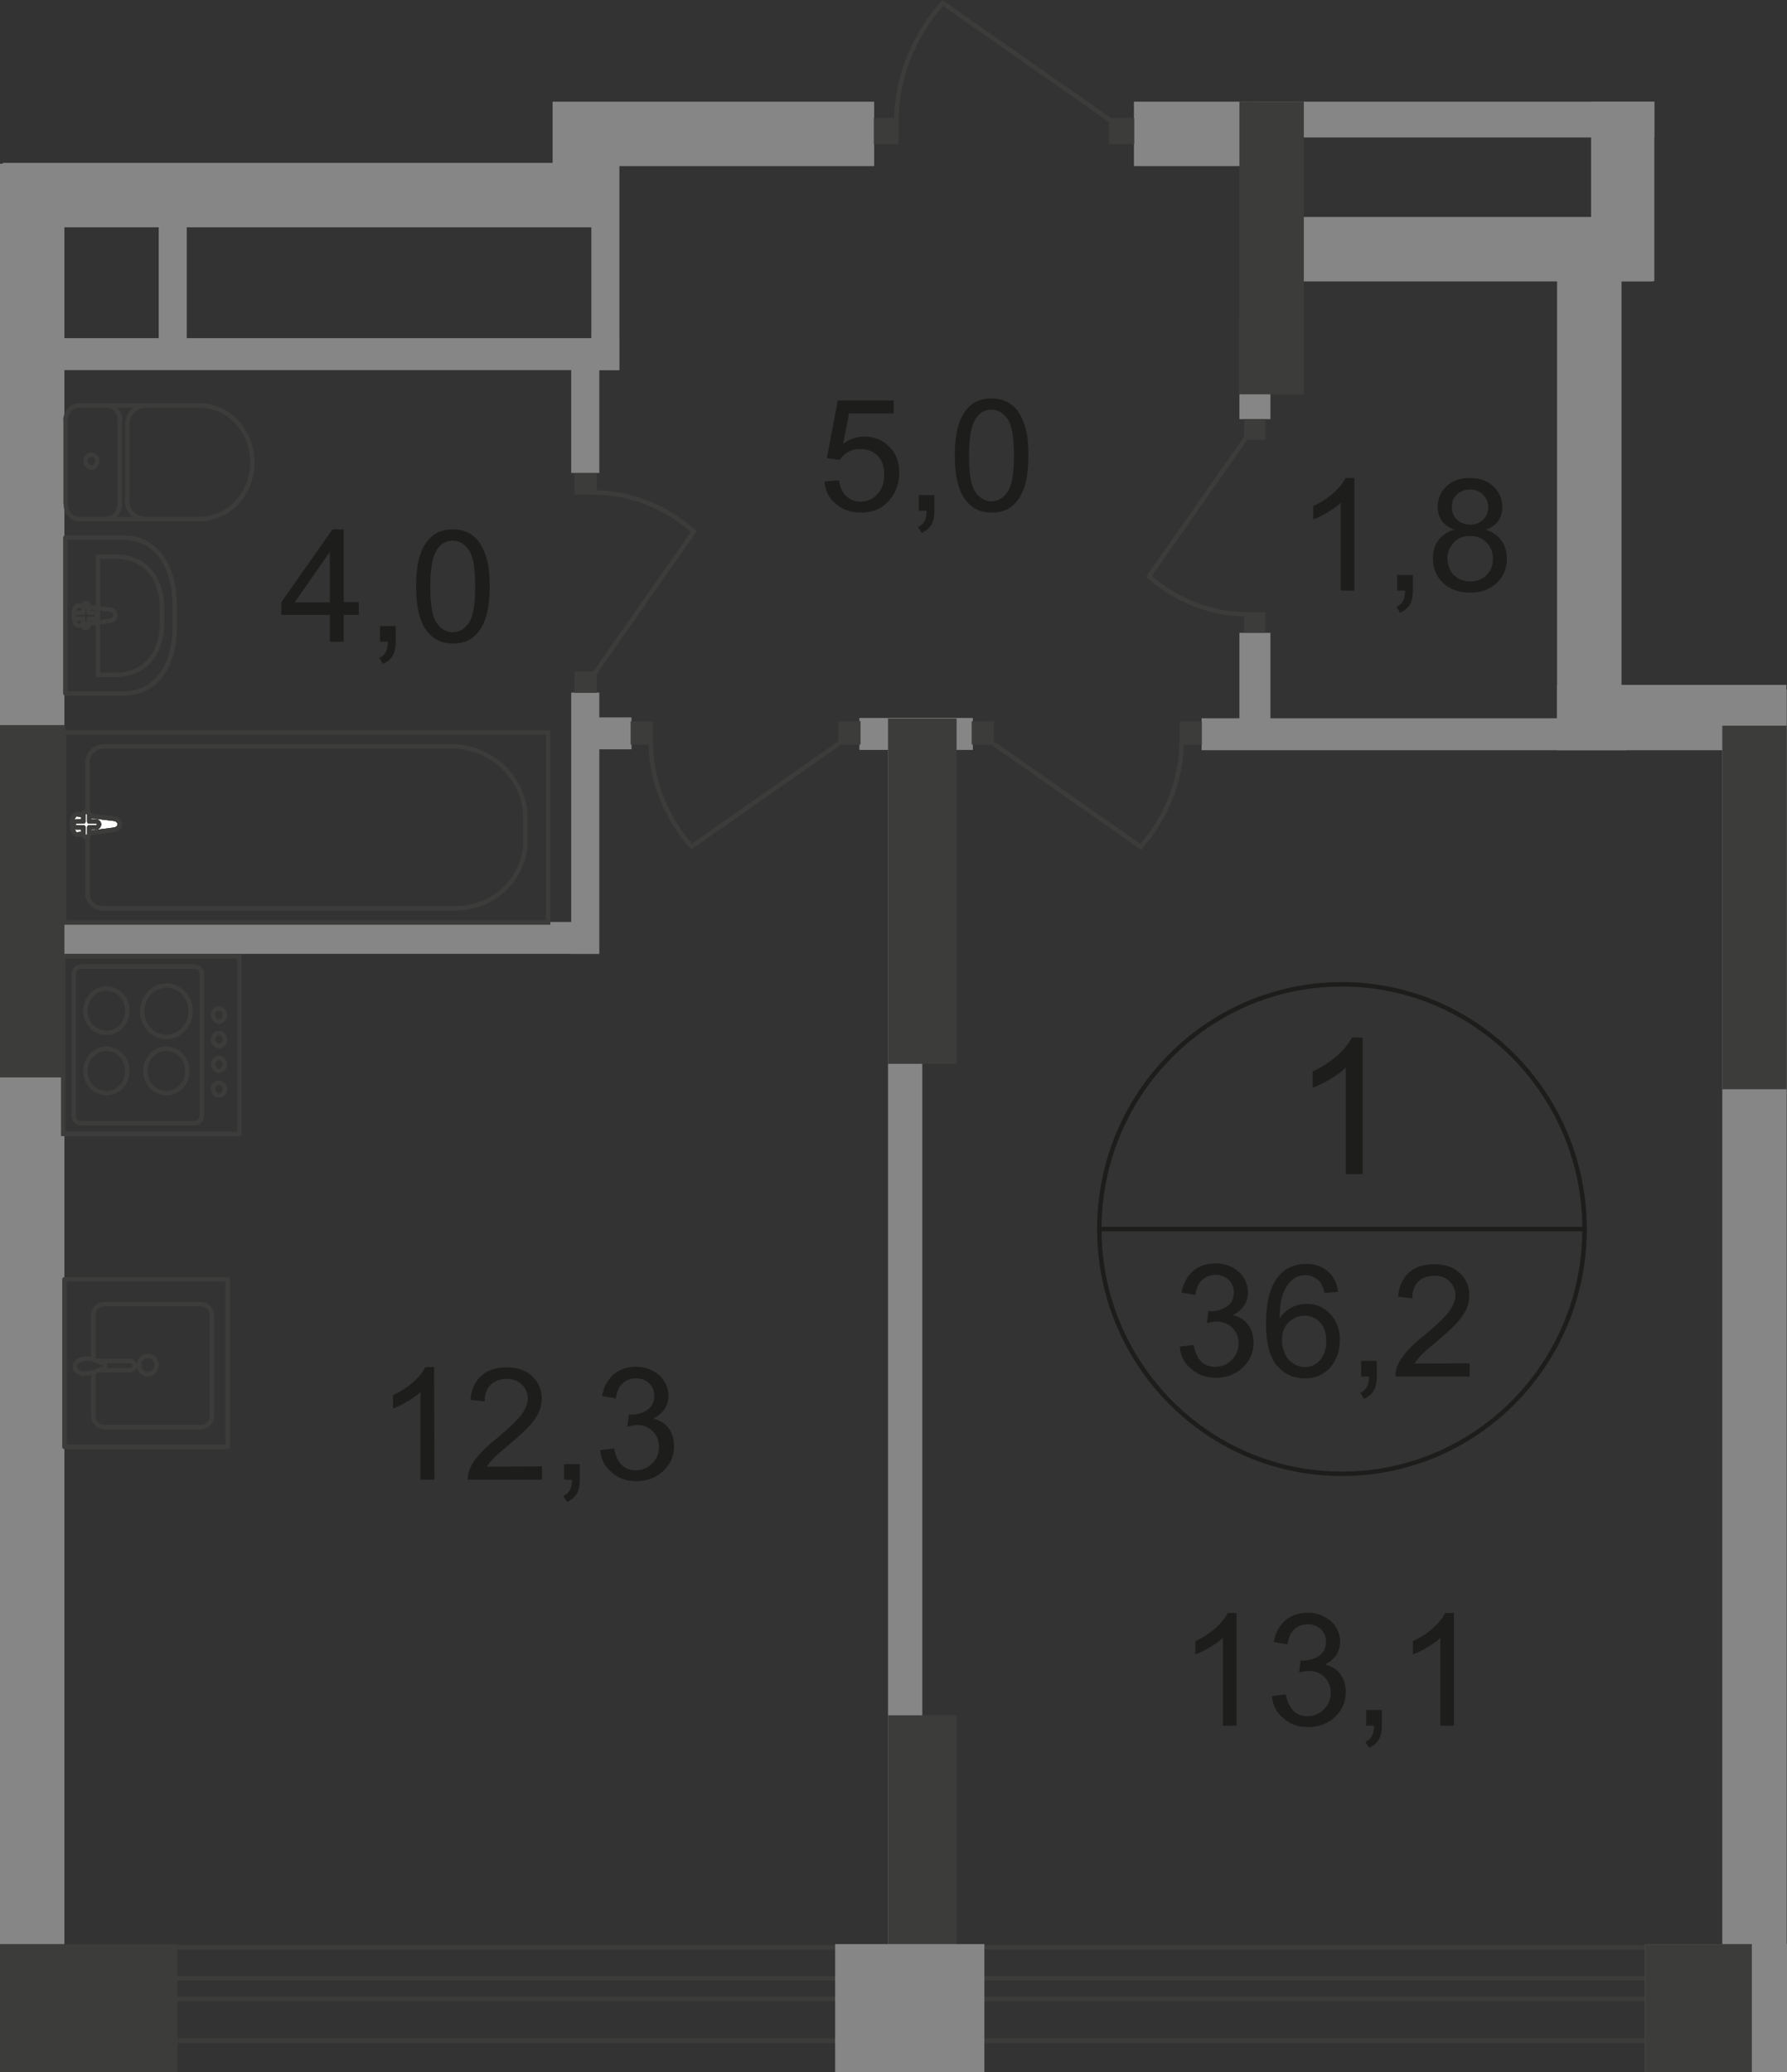 <?xml version="1.0" encoding="utf-8"?>
<!-- Generator: Adobe Illustrator 26.0.0, SVG Export Plug-In . SVG Version: 6.00 Build 0)  -->
<svg version="1.1" id="Слой_1" xmlns="http://www.w3.org/2000/svg" xmlns:xlink="http://www.w3.org/1999/xlink" x="0px" y="0px"
	 viewBox="0 0 604.7 701" style="enable-background:new 0 0 604.7 701;" xml:space="preserve">
<rect x="0" y="0" width="604.7" height="701" fill="#333333" stroke="none"/>
<style type="text/css">
	.st0{fill-rule:evenodd;clip-rule:evenodd;fill:#868686;}
	.st1{fill-rule:evenodd;clip-rule:evenodd;fill:#3C3C3B;}
	.st2{fill:#3C3C3B;}
	.st3{fill:none;stroke:#3C3C3B;stroke-width:1.5;stroke-miterlimit:22.926;}
	.st4{enable-background:new    ;}
	.st5{fill:#1D1D1B;}
	.st6{fill:none;stroke:#3C3C3B;stroke-width:1.5;stroke-linecap:round;stroke-linejoin:round;stroke-miterlimit:10;}
	.st7{fill:#FFFFFF;}
	.st8{fill:none;stroke:#1D1D1B;stroke-width:1.5;stroke-miterlimit:10;}
</style>
<rect x="383.7" y="34.4" class="st0" width="55.4" height="21.8"/>
<rect x="187" y="34.4" class="st0" width="108.8" height="21.8"/>
<rect x="0.9" y="55.1" class="st0" width="208.4" height="21.8"/>
<rect y="55.4" class="st0" width="21.8" height="607.5"/>
<rect x="582.8" y="233.3" class="st0" width="21.8" height="425.4"/>
<rect x="526.9" y="74.1" class="st0" width="21.8" height="179.6"/>
<rect x="430" y="73.4" class="st0" width="129.4" height="21.8"/>
<rect x="526.9" y="231.7" class="st0" width="77.6" height="22.1"/>
<rect x="300.5" y="243.1" class="st0" width="11.6" height="422"/>
<rect x="196.7" y="242.7" class="st0" width="17" height="10.8"/>
<rect x="290.8" y="242.9" class="st0" width="38.4" height="10.8"/>
<rect x="406.6" y="243" class="st0" width="143.7" height="10.8"/>
<rect x="300.5" y="580.3" class="st1" width="23.2" height="84.8"/>
<rect x="283.7" y="244" class="st2" width="7.5" height="7.9"/>
<rect x="213.4" y="244" class="st2" width="7.5" height="7.9"/>
<path class="st3" d="M284.9,250.8L234,286.4c-8.6-9.8-13.8-22.5-13.8-35.5"/>
<rect x="328.8" y="244" class="st2" width="7.5" height="7.9"/>
<rect x="399.2" y="244" class="st2" width="7.5" height="7.9"/>
<path class="st3" d="M335.1,250.8l50.9,35.7c8.6-9.8,13.8-22.5,13.8-35.5"/>
<rect x="19.4" y="114.4" class="st0" width="190.1" height="10.8"/>
<rect x="19.4" y="311.9" class="st0" width="183.3" height="10.8"/>
<rect x="193.3" y="234.3" class="st0" width="9.5" height="88.4"/>
<rect x="193.3" y="120" class="st0" width="9.5" height="40"/>
<rect x="200.1" y="51.7" class="st0" width="9.5" height="73.5"/>
<rect x="53.7" y="63" class="st0" width="9.5" height="55.2"/>
<rect x="538.4" y="34.4" class="st0" width="21.4" height="60.7"/>
<rect x="425.1" y="34.4" class="st0" width="134.7" height="12.1"/>
<rect x="419.4" y="214.1" class="st0" width="10.5" height="36.1"/>
<rect x="419.4" y="107.9" class="st0" width="10.5" height="33.9"/>
<line class="st3" x1="593.8" y1="676.2" x2="10.9" y2="676.2"/>
<line class="st3" x1="10.9" y1="669.3" x2="593.8" y2="669.3"/>
<path class="st3" d="M582.3,658.8H1.3v31.6h592.5"/>
<polyline class="st0" points="604.7,701 556.6,701 556.6,657.7 604.7,657.7 "/>
<polyline class="st1" points="592.8,701 556.6,701 556.6,657.7 592.8,657.7 "/>
<polyline class="st1" points="0,657.7 60.1,657.7 60.1,701 0,701 "/>
<rect x="282.6" y="657.7" class="st0" width="50.5" height="43.3"/>
<rect x="375.2" y="39.9" class="st2" width="8.6" height="8.9"/>
<rect x="295.7" y="39.9" class="st2" width="8.4" height="8.9"/>
<path class="st3" d="M376.6,41.3L319,1c-9.8,11-15.7,25.3-15.7,40.2"/>
<rect x="194.4" y="227.2" class="st2" width="7.5" height="7.2"/>
<rect x="194.4" y="160.2" class="st2" width="7.5" height="7.1"/>
<path class="st3" d="M200.8,228.4l34-48.6c-9.3-8.2-21.4-13.2-33.9-13.2"/>
<rect x="421" y="141.8" class="st2" width="7.2" height="6.9"/>
<rect x="421" y="207.2" class="st2" width="7.2" height="6.9"/>
<path class="st3" d="M421.9,147.7L388.8,195c9,8,20.8,12.8,33,12.8"/>
<g class="st4">
	<path class="st5" d="M279,162.9l4.9-0.4c0.4,2.4,1.2,4.2,2.5,5.4s2.9,1.8,4.8,1.8c2.2,0,4.1-0.8,5.7-2.5s2.3-3.9,2.3-6.7
		c0-2.7-0.7-4.7-2.2-6.3c-1.5-1.5-3.4-2.3-5.9-2.3c-1.5,0-2.9,0.3-4.1,1s-2.2,1.6-2.8,2.7l-4.4-0.6l3.7-19.5h18.9v4.4h-15.1l-2,10.2
		c2.3-1.6,4.7-2.4,7.2-2.4c3.3,0,6.1,1.1,8.4,3.4c2.3,2.3,3.4,5.2,3.4,8.8c0,3.4-1,6.4-3,8.9c-2.4,3.1-5.7,4.6-10,4.6
		c-3.4,0-6.3-1-8.4-2.9C280.5,168.7,279.3,166.1,279,162.9z"/>
	<path class="st5" d="M310.9,172.8v-5.3h5.3v5.3c0,1.9-0.3,3.5-1,4.7s-1.8,2.1-3.3,2.8l-1.3-2c1-0.4,1.7-1.1,2.2-1.9
		c0.5-0.8,0.7-2,0.8-3.6H310.9z"/>
	<path class="st5" d="M323.1,154.1c0-4.5,0.5-8.1,1.4-10.8s2.3-4.8,4.1-6.3c1.8-1.5,4.1-2.2,6.9-2.2c2,0,3.8,0.4,5.4,1.2
		c1.5,0.8,2.8,2,3.8,3.5s1.8,3.4,2.4,5.6s0.9,5.2,0.9,9c0,4.4-0.5,8-1.4,10.8c-0.9,2.7-2.3,4.8-4.1,6.3c-1.8,1.5-4.1,2.2-6.9,2.2
		c-3.7,0-6.5-1.3-8.6-3.9C324.4,166.4,323.1,161.3,323.1,154.1z M327.9,154.1c0,6.2,0.7,10.4,2.2,12.4c1.5,2.1,3.3,3.1,5.4,3.1
		s3.9-1,5.4-3.1s2.2-6.2,2.2-12.4s-0.7-10.4-2.2-12.4c-1.5-2.1-3.3-3.1-5.4-3.1s-3.8,0.9-5.1,2.7
		C328.7,143.7,327.9,147.9,327.9,154.1z"/>
</g>
<g class="st4">
	<path class="st5" d="M147,500.6h-4.7v-29.7c-1.1,1.1-2.6,2.1-4.4,3.2c-1.8,1.1-3.5,1.9-4.9,2.4V472c2.6-1.2,4.9-2.7,6.8-4.4
		s3.3-3.4,4.1-5.1h3L147,500.6L147,500.6z"/>
	<path class="st5" d="M183.4,496.1v4.5h-25.1c0-1.1,0.1-2.2,0.5-3.2c0.6-1.7,1.7-3.4,3.1-5c1.4-1.7,3.4-3.6,6.1-5.7
		c4.1-3.4,6.9-6.1,8.4-8c1.4-2,2.2-3.8,2.2-5.6c0-1.8-0.7-3.4-2-4.7c-1.3-1.3-3-1.9-5.2-1.9s-4,0.7-5.4,2c-1.3,1.3-2,3.2-2,5.6
		l-4.8-0.5c0.3-3.6,1.6-6.3,3.7-8.2c2.1-1.9,5-2.8,8.6-2.8s6.5,1,8.6,3s3.2,4.5,3.2,7.5c0,1.5-0.3,3-0.9,4.5c-0.6,1.5-1.7,3-3.1,4.6
		s-3.8,3.8-7.2,6.7c-2.8,2.3-4.6,3.9-5.4,4.8c-0.8,0.8-1.4,1.7-2,2.5L183.4,496.1L183.4,496.1z"/>
	<path class="st5" d="M190.9,500.6v-5.3h5.3v5.3c0,1.9-0.3,3.5-1,4.7s-1.8,2.1-3.3,2.8l-1.3-2c1-0.4,1.7-1.1,2.2-1.9s0.7-2,0.8-3.6
		H190.9z"/>
	<path class="st5" d="M203.1,490.6l4.7-0.6c0.5,2.6,1.4,4.5,2.7,5.7s2.8,1.7,4.7,1.7c2.2,0,4-0.8,5.5-2.3s2.3-3.4,2.3-5.6
		c0-2.1-0.7-3.9-2.1-5.3c-1.4-1.4-3.2-2.1-5.3-2.1c-0.9,0-2,0.2-3.3,0.5l0.5-4.1c0.3,0,0.6,0.1,0.8,0.1c2,0,3.8-0.5,5.4-1.6
		c1.6-1,2.4-2.6,2.4-4.8c0-1.7-0.6-3.1-1.7-4.2c-1.2-1.1-2.6-1.7-4.5-1.7c-1.8,0-3.3,0.6-4.5,1.7s-2,2.8-2.3,5.1l-4.7-0.8
		c0.6-3.1,1.9-5.5,3.9-7.3c2-1.7,4.5-2.6,7.5-2.6c2.1,0,4,0.4,5.7,1.3s3.1,2.1,4,3.6s1.4,3.2,1.4,4.9c0,1.6-0.4,3.1-1.3,4.5
		c-0.9,1.3-2.2,2.4-3.9,3.2c2.2,0.5,4,1.6,5.2,3.2s1.9,3.7,1.9,6.1c0,3.3-1.2,6.1-3.6,8.4c-2.4,2.3-5.5,3.5-9.2,3.5
		c-3.3,0-6.1-1-8.3-3C204.7,496.3,203.4,493.8,203.1,490.6z"/>
</g>
<g class="st4">
	<path class="st5" d="M418.5,583.8h-4.7v-29.7c-1.1,1.1-2.6,2.1-4.4,3.2c-1.8,1.1-3.5,1.9-4.9,2.4v-4.5c2.6-1.2,4.9-2.7,6.8-4.4
		s3.3-3.4,4.1-5.1h3v38.1H418.5z"/>
	<path class="st5" d="M430.4,573.8l4.7-0.6c0.5,2.6,1.4,4.5,2.7,5.7c1.3,1.2,2.8,1.7,4.7,1.7c2.2,0,4-0.8,5.5-2.3s2.3-3.4,2.3-5.6
		c0-2.1-0.7-3.9-2.1-5.3c-1.4-1.4-3.2-2.1-5.3-2.1c-0.9,0-2,0.2-3.3,0.5l0.5-4.1c0.3,0,0.6,0.1,0.8,0.1c2,0,3.8-0.5,5.4-1.6
		c1.6-1,2.4-2.6,2.4-4.8c0-1.7-0.6-3.1-1.7-4.2c-1.2-1.1-2.6-1.7-4.5-1.7c-1.8,0-3.3,0.6-4.5,1.7c-1.2,1.1-2,2.8-2.3,5.1l-4.7-0.8
		c0.6-3.1,1.9-5.5,3.9-7.3c2-1.7,4.5-2.6,7.5-2.6c2.1,0,4,0.4,5.7,1.3c1.7,0.9,3.1,2.1,4,3.6s1.4,3.2,1.4,4.9c0,1.6-0.4,3.1-1.3,4.5
		c-0.9,1.3-2.2,2.4-3.9,3.2c2.2,0.5,4,1.6,5.2,3.2c1.2,1.6,1.9,3.7,1.9,6.1c0,3.3-1.2,6.1-3.6,8.4c-2.4,2.3-5.5,3.5-9.2,3.5
		c-3.3,0-6.1-1-8.3-3C432,579.5,430.7,577,430.4,573.8z"/>
	<path class="st5" d="M462.3,583.8v-5.3h5.3v5.3c0,1.9-0.3,3.5-1,4.7s-1.8,2.1-3.3,2.8l-1.3-2c1-0.4,1.7-1.1,2.2-1.9
		c0.5-0.8,0.7-2,0.8-3.6H462.3z"/>
	<path class="st5" d="M492.1,583.8h-4.7v-29.7c-1.1,1.1-2.6,2.1-4.4,3.2c-1.8,1.1-3.5,1.9-4.9,2.4v-4.5c2.6-1.2,4.9-2.7,6.8-4.4
		s3.3-3.4,4.1-5.1h3v38.1H492.1z"/>
</g>
<g class="st4">
	<path class="st5" d="M458.4,199.8h-4.7v-29.7c-1.1,1.1-2.6,2.1-4.4,3.2c-1.8,1.1-3.5,1.9-4.9,2.4v-4.5c2.6-1.2,4.9-2.7,6.8-4.4
		s3.3-3.4,4.1-5.1h3v38.1H458.4z"/>
	<path class="st5" d="M472.8,199.8v-5.3h5.3v5.3c0,1.9-0.3,3.5-1,4.7s-1.8,2.1-3.3,2.8l-1.3-2c1-0.4,1.7-1.1,2.2-1.9
		c0.5-0.8,0.7-2,0.8-3.6H472.8z"/>
	<path class="st5" d="M492.2,179.2c-1.9-0.7-3.4-1.7-4.3-3s-1.4-2.9-1.4-4.7c0-2.8,1-5.1,3-7s4.6-2.8,7.9-2.8s6,1,8,2.9s3,4.3,3,7
		c0,1.8-0.5,3.3-1.4,4.6s-2.3,2.3-4.2,3c2.3,0.8,4.1,2,5.3,3.7s1.8,3.7,1.8,6.1c0,3.2-1.1,6-3.4,8.2s-5.3,3.3-9.1,3.3
		c-3.7,0-6.8-1.1-9.1-3.3c-2.3-2.2-3.4-5-3.4-8.3c0-2.5,0.6-4.5,1.9-6.2C488.1,181,489.9,179.8,492.2,179.2z M489.8,188.9
		c0,1.3,0.3,2.6,0.9,3.9s1.6,2.2,2.8,2.9c1.2,0.7,2.6,1,4,1c2.2,0,4.1-0.7,5.5-2.1c1.4-1.4,2.2-3.2,2.2-5.5c0-2.2-0.7-4.1-2.2-5.6
		s-3.4-2.2-5.6-2.2s-4,0.7-5.4,2.2S489.8,186.7,489.8,188.9z M491.3,171.4c0,1.8,0.6,3.3,1.7,4.4c1.2,1.1,2.7,1.7,4.5,1.7
		s3.3-0.6,4.4-1.7c1.1-1.1,1.7-2.5,1.7-4.2s-0.6-3.1-1.8-4.3c-1.2-1.2-2.7-1.7-4.4-1.7c-1.8,0-3.2,0.6-4.4,1.7
		C491.8,168.4,491.3,169.8,491.3,171.4z"/>
</g>
<g class="st4">
	<path class="st5" d="M111.6,217.1V208H95.2v-4.3l17.3-24.6h3.8v24.6h5.1v4.3h-5.1v9.1H111.6z M111.6,203.8v-17.1l-11.9,17.1H111.6z
		"/>
	<path class="st5" d="M128.6,217.1v-5.3h5.3v5.3c0,1.9-0.3,3.5-1,4.7s-1.8,2.1-3.3,2.8l-1.3-2c1-0.4,1.7-1.1,2.2-1.9
		c0.5-0.8,0.7-2,0.8-3.6H128.6z"/>
	<path class="st5" d="M140.8,198.4c0-4.5,0.5-8.1,1.4-10.8s2.3-4.8,4.1-6.3s4.1-2.2,6.9-2.2c2,0,3.8,0.4,5.4,1.2
		c1.5,0.8,2.8,2,3.8,3.5s1.8,3.4,2.4,5.6s0.9,5.2,0.9,9c0,4.4-0.5,8-1.4,10.8c-0.9,2.7-2.3,4.8-4.1,6.3s-4.1,2.2-6.9,2.2
		c-3.7,0-6.5-1.3-8.6-3.9C142.1,210.7,140.8,205.5,140.8,198.4z M145.6,198.4c0,6.2,0.7,10.4,2.2,12.4c1.5,2.1,3.3,3.1,5.4,3.1
		s3.9-1,5.4-3.1s2.2-6.2,2.2-12.4s-0.7-10.4-2.2-12.4c-1.5-2.1-3.3-3.1-5.4-3.1c-2.1,0-3.8,0.9-5.1,2.7
		C146.4,187.9,145.6,192.2,145.6,198.4z"/>
</g>
<g class="st4">
	<path class="st5" d="M399.2,455.6l4.7-0.6c0.5,2.6,1.4,4.5,2.7,5.7c1.3,1.2,2.8,1.7,4.7,1.7c2.2,0,4-0.8,5.5-2.3s2.3-3.4,2.3-5.6
		c0-2.1-0.7-3.9-2.1-5.3s-3.2-2.1-5.3-2.1c-0.9,0-2,0.2-3.3,0.5l0.5-4.1c0.3,0,0.6,0.1,0.8,0.1c2,0,3.8-0.5,5.4-1.6
		c1.6-1,2.4-2.6,2.4-4.8c0-1.7-0.6-3.1-1.7-4.2c-1.2-1.1-2.6-1.7-4.5-1.7c-1.8,0-3.3,0.6-4.5,1.7s-2,2.8-2.3,5.1l-4.7-0.8
		c0.6-3.1,1.9-5.5,3.9-7.3c2-1.7,4.5-2.6,7.5-2.6c2.1,0,4,0.4,5.7,1.3s3.1,2.1,4,3.6s1.4,3.2,1.4,4.9c0,1.6-0.4,3.1-1.3,4.5
		c-0.9,1.3-2.2,2.4-3.9,3.2c2.2,0.5,4,1.6,5.2,3.2s1.9,3.7,1.9,6.1c0,3.3-1.2,6.1-3.6,8.4s-5.5,3.5-9.2,3.5c-3.3,0-6.1-1-8.3-3
		C400.8,461.4,399.5,458.8,399.2,455.6z"/>
	<path class="st5" d="M452.8,437l-4.6,0.4c-0.4-1.8-1-3.2-1.8-4c-1.3-1.3-2.8-2-4.7-2c-1.5,0-2.8,0.4-3.9,1.2
		c-1.5,1.1-2.6,2.6-3.5,4.7c-0.8,2.1-1.3,5-1.3,8.8c1.1-1.7,2.5-3,4.1-3.8s3.3-1.2,5.1-1.2c3.1,0,5.7,1.1,7.9,3.4
		c2.2,2.3,3.3,5.2,3.3,8.9c0,2.4-0.5,4.6-1.5,6.6s-2.4,3.6-4.2,4.7c-1.8,1.1-3.8,1.6-6.1,1.6c-3.9,0-7-1.4-9.5-4.3
		c-2.4-2.9-3.7-7.6-3.7-14.1c0-7.3,1.4-12.7,4.1-16c2.4-2.9,5.5-4.3,9.5-4.3c3,0,5.4,0.8,7.3,2.5C451.3,431.8,452.4,434.1,452.8,437
		z M433.8,453.4c0,1.6,0.3,3.1,1,4.6s1.6,2.6,2.9,3.3c1.2,0.8,2.5,1.2,3.9,1.2c2,0,3.7-0.8,5.1-2.4s2.1-3.7,2.1-6.5
		c0-2.6-0.7-4.7-2.1-6.2s-3.2-2.3-5.3-2.3c-2.1,0-3.9,0.8-5.4,2.3S433.8,450.9,433.8,453.4z"/>
	<path class="st5" d="M460.6,465.7v-5.3h5.3v5.3c0,1.9-0.3,3.5-1,4.7s-1.8,2.1-3.3,2.8l-1.3-2c1-0.4,1.7-1.1,2.2-1.9s0.7-2,0.8-3.6
		H460.6z"/>
	<path class="st5" d="M497.3,461.2v4.5h-25.1c0-1.1,0.1-2.2,0.5-3.2c0.6-1.7,1.7-3.4,3.1-5c1.4-1.7,3.4-3.6,6.1-5.7
		c4.1-3.4,6.9-6.1,8.4-8c1.4-2,2.2-3.8,2.2-5.6c0-1.8-0.7-3.4-2-4.7c-1.3-1.3-3-1.9-5.2-1.9s-4,0.7-5.4,2c-1.3,1.3-2,3.2-2,5.6
		l-4.8-0.5c0.3-3.6,1.6-6.3,3.7-8.2c2.1-1.9,5-2.8,8.6-2.8s6.5,1,8.6,3s3.2,4.5,3.2,7.5c0,1.5-0.3,3-0.9,4.5s-1.7,3-3.1,4.6
		s-3.8,3.8-7.2,6.7c-2.8,2.3-4.6,3.9-5.4,4.8c-0.8,0.8-1.4,1.7-2,2.5L497.3,461.2L497.3,461.2z"/>
</g>
<path class="st6" d="M41.8,234.6H22.1v-52.7h19.7c11.4,0,17.3,10.2,17.3,22.7v7.2C59.3,224.3,53.4,234.6,41.8,234.6z"/>
<path class="st6" d="M39.1,228.3h-6v-40h6c10.4,0,15.7,7.8,15.7,17.3v5.4C54.8,220.5,49.5,228.3,39.1,228.3z"/>
<path class="st6" d="M37.4,210l-10.9,1.6c-2,0.3-2.2-6.9,0-6.7l10.9,1.4c1,0.1,1.6,0.8,1.6,1.8C39,209.2,38.2,209.9,37.4,210z"/>
<path class="st6" d="M29,212.5L29,212.5c-0.5,0-0.8-0.4-0.8-1v-2.2h-2c-0.5,0-1-0.4-1-1s0.4-1,1-1h2V205c0-0.5,0.4-1,0.8-1
	c0.5,0,1,0.4,1,1v2.3h2c0.5,0,0.8,0.4,0.8,1s-0.4,1-0.8,1h-2v2.3C30,212.1,29.6,212.5,29,212.5z"/>
<path class="st6" d="M26.9,175.6c-2.6,0-4.6-2.2-4.6-4.8"/>
<line class="st6" x1="27" y1="175.6" x2="67.6" y2="175.6"/>
<path class="st6" d="M67.6,137.2c9.8,0,17.8,8.6,17.8,19.2c0,10.6-8,19.2-17.8,19.2"/>
<line class="st6" x1="68" y1="137.2" x2="27.3" y2="137.2"/>
<path class="st6" d="M22.2,142c0-2.6,2-4.8,4.6-4.8"/>
<line class="st6" x1="22.2" y1="141.5" x2="22.2" y2="170.3"/>
<path class="st6" d="M28.9,156c0-1.2,1-2.2,2-2.2s2,1,2,2.2s-1,2.2-2,2.2C29.9,158.2,28.9,157.2,28.9,156z"/>
<path class="st6" d="M36,137.2c2.6,0,4.6,2.2,4.6,4.8"/>
<line class="st6" x1="40.5" y1="141.5" x2="40.5" y2="170.3"/>
<path class="st6" d="M40.5,170.7c0,2.6-2,4.8-4.6,4.8"/>
<path class="st6" d="M49.2,175.6c-3.4,0-6.3-2.9-6.3-6.5"/>
<line class="st6" x1="43.1" y1="168.6" x2="43.1" y2="143.3"/>
<path class="st6" d="M43.1,143.7c0-3.7,2.9-6.5,6.3-6.5"/>
<rect x="21.7" y="247.8" class="st3" width="163.8" height="64.3"/>
<path class="st3" d="M152.7,252.5H35.2c-3.1,0-5.6,2.5-5.6,5.4v44.4c0,2.7,2.3,5,5.2,5h119.4c12.9,0,23.6-10.2,23.6-22.9v-7.9
	C177.6,263.4,166.5,252.5,152.7,252.5z"/>
<path class="st7" d="M38.6,280.7l-12.4,1.6c-2.3,0.3-2.6-7.1,0-6.8l12.4,1.5c1,0.1,1.9,0.8,1.9,1.9
	C40.5,279.9,39.5,280.6,38.6,280.7"/>
<path class="st3" d="M38.6,280.7l-12.4,1.6c-2.3,0.3-2.6-7.1,0-6.8l12.4,1.5c1,0.1,1.9,0.8,1.9,1.9
	C40.5,279.9,39.5,280.6,38.6,280.7z"/>
<path class="st3" d="M38.6,280.7l-12.4,1.6c-2.3,0.3-2.6-7.1,0-6.8l12.4,1.5c1,0.1,1.9,0.8,1.9,1.9
	C40.5,279.9,39.5,280.6,38.6,280.7z"/>
<path class="st6" d="M38.6,280.7l-12.4,1.6c-2.3,0.3-2.6-7.1,0-6.8l12.4,1.5c1,0.1,1.9,0.8,1.9,1.9
	C40.5,279.9,39.5,280.6,38.6,280.7z"/>
<path class="st7" d="M29.2,283.2L29.2,283.2c-0.5,0-1-0.4-1-1v-2.3h-2.3c-0.5,0-1-0.4-1-1c0-0.5,0.4-1,1-1h2.3v-2.3c0-0.5,0.4-1,1-1
	c0.5,0,1,0.4,1,1v2.3h2.3c0.5,0,1,0.4,1,1c0,0.5-0.4,1-1,1h-2.3v2.3C30.1,282.8,29.7,283.2,29.2,283.2"/>
<path class="st6" d="M29.2,283.2L29.2,283.2c-0.5,0-1-0.4-1-1v-2.3h-2.3c-0.5,0-1-0.4-1-1c0-0.5,0.4-1,1-1h2.3v-2.3c0-0.5,0.4-1,1-1
	c0.5,0,1,0.4,1,1v2.3h2.3c0.5,0,1,0.4,1,1c0,0.5-0.4,1-1,1h-2.3v2.3C30.1,282.8,29.7,283.2,29.2,283.2z"/>
<path class="st6" d="M29.2,283.2L29.2,283.2c-0.5,0-1-0.4-1-1v-2.3h-2.3c-0.5,0-1-0.4-1-1c0-0.5,0.4-1,1-1h2.3v-2.3c0-0.5,0.4-1,1-1
	c0.5,0,1,0.4,1,1v2.3h2.3c0.5,0,1,0.4,1,1c0,0.5-0.4,1-1,1h-2.3v2.3C30.1,282.8,29.7,283.2,29.2,283.2z"/>
<path class="st6" d="M29.2,283.2L29.2,283.2c-0.5,0-1-0.4-1-1v-2.3h-2.3c-0.5,0-1-0.4-1-1c0-0.5,0.4-1,1-1h2.3v-2.3c0-0.5,0.4-1,1-1
	c0.5,0,1,0.4,1,1v2.3h2.3c0.5,0,1,0.4,1,1c0,0.5-0.4,1-1,1h-2.3v2.3C30.1,282.8,29.7,283.2,29.2,283.2z"/>
<path class="st6" d="M31.6,464.6V479c0,2,1.6,3.8,3.7,3.8H68c2,0,3.7-1.6,3.7-3.8v-34c0-2-1.6-3.8-3.7-3.8H35.3
	c-2,0-3.7,1.6-3.7,3.8v14.8"/>
<path class="st3" d="M50,458.7c-1.6,0-3,1.4-3,3.1s1.4,3.1,3,3.1s3-1.4,3-3.1S51.7,458.7,50,458.7z"/>
<path class="st3" d="M33,460.4h10.8c1,0,1.8,0.8,1.8,1.6c0,1-0.8,1.6-1.8,1.6H33"/>
<path class="st3" d="M31.4,464.3c1.5-0.5,2.3-0.8,3-1.1c0.4-0.1,0.8-0.3,1.1-0.4l0.1-0.1c0-0.1,0-0.1,0-0.3v-0.3v-0.3
	c0-0.1,0-0.3,0-0.3c0-0.1-0.1-0.1-0.1-0.1c-0.3-0.1-0.7-0.3-1.1-0.4c-0.7-0.3-1.5-0.5-3-1.1c-1-0.3-2.2-0.4-3.4-0.1
	c-1.5,0.4-2.7,1.2-2.7,2.5c0,1.2,1.1,2,2.7,2.5C29,464.7,30.3,464.6,31.4,464.3z"/>
<rect x="21.8" y="432.8" class="st6" width="55.2" height="56.7"/>
<rect x="21.4" y="323.5" class="st3" width="59.6" height="60.1"/>
<path class="st3" d="M27.4,327h38.4c1.4,0,2.5,1.2,2.5,2.6v47.8c0,1.5-1.1,2.6-2.5,2.6H27.4c-1.4,0-2.5-1.2-2.5-2.6v-47.8
	C25,328.1,26,327,27.4,327z"/>
<path class="st3" d="M36,334.4c3.9,0,7.1,3.3,7.1,7.5s-3.1,7.5-7.1,7.5s-7.1-3.3-7.1-7.5C28.9,337.7,32.2,334.4,36,334.4z"/>
<path class="st3" d="M36,354.8c3.9,0,7.1,3.3,7.1,7.5s-3.1,7.5-7.1,7.5s-7.1-3.3-7.1-7.5S32.2,354.8,36,354.8z"/>
<path class="st3" d="M56.3,354.8c3.9,0,7.1,3.3,7.1,7.5s-3.1,7.5-7.1,7.5s-7.1-3.3-7.1-7.5S52.3,354.8,56.3,354.8z"/>
<path class="st3" d="M56.3,333.4c4.5,0,8.2,3.8,8.2,8.7c0,4.8-3.7,8.7-8.2,8.7s-8.2-3.8-8.2-8.7C48.1,337.4,51.7,333.4,56.3,333.4z"
	/>
<path class="st3" d="M74.1,341.2c1.1,0,2,1,2,2.2s-1,2.2-2,2.2s-2-1-2-2.2C72.1,342.1,73,341.2,74.1,341.2z"/>
<path class="st3" d="M74.1,349.5c1.1,0,2,1,2,2.2s-1,2.2-2,2.2s-2-1-2-2.2S73,349.5,74.1,349.5z"/>
<path class="st3" d="M74.1,357.9c1.1,0,2,1,2,2.2s-1,2.2-2,2.2s-2-1-2-2.2S73,357.9,74.1,357.9z"/>
<path class="st3" d="M74.1,366.3c1.1,0,2,1,2,2.2s-1,2.2-2,2.2s-2-1-2-2.2C72.1,367.2,73,366.3,74.1,366.3z"/>
<path class="st8" d="M536.2,415.8c0,45.8-36.8,82.8-82.1,82.8s-82.1-37-82.1-82.8s36.8-82.8,82.1-82.8S536.2,370.1,536.2,415.8z"/>
<line class="st8" x1="371.3" y1="415.8" x2="537" y2="415.8"/>
<g class="st4">
	<path class="st5" d="M461,397.2h-5.6v-36c-1.4,1.3-3.1,2.6-5.3,3.9c-2.2,1.3-4.2,2.3-5.9,2.9v-5.5c3.2-1.5,5.9-3.3,8.3-5.4
		s4-4.2,5-6.1h3.6v46.2H461z"/>
</g>
<rect x="582.8" y="245.5" class="st1" width="21.8" height="123"/>
<rect x="300.5" y="243.1" class="st1" width="23.2" height="116.8"/>
<rect x="419.4" y="34.4" class="st1" width="21.8" height="99"/>
<rect y="245.3" class="st1" width="21.8" height="119.2"/>
</svg>
